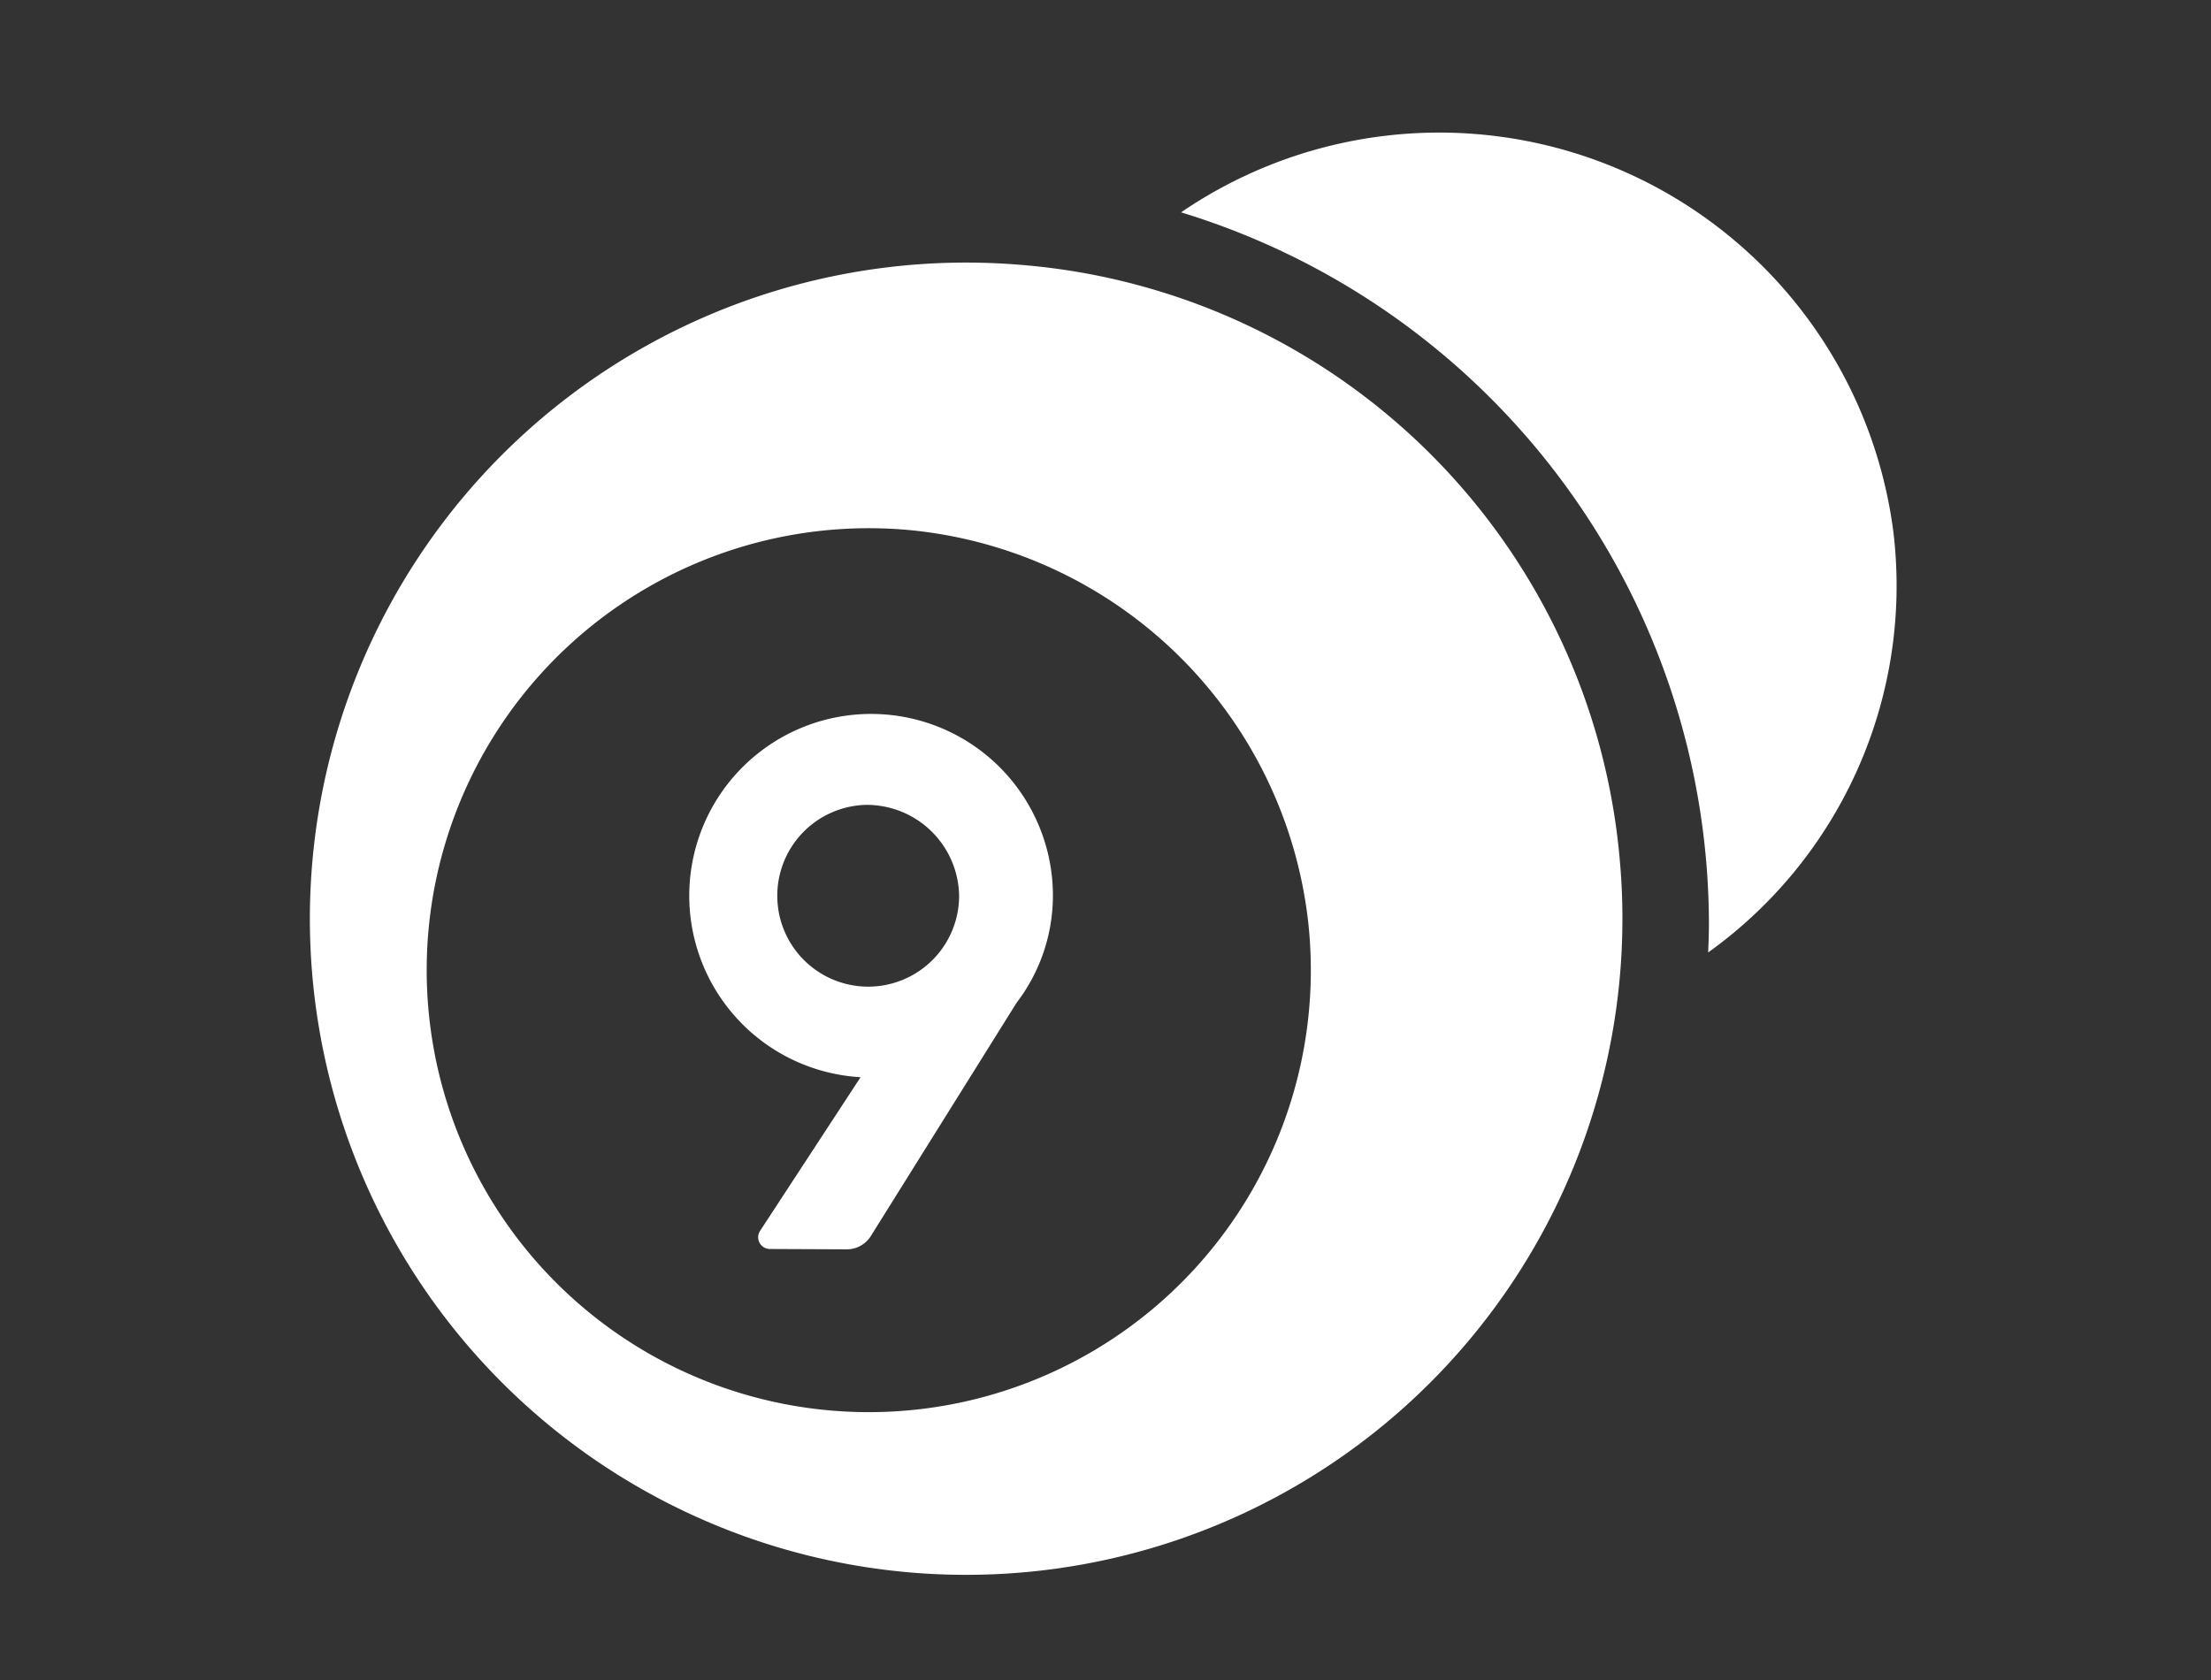 <svg xmlns="http://www.w3.org/2000/svg" width="100" height="76" viewBox="0 0 100 76">
  <rect x="0" y="0" width="100" height="76" fill="#333333" stroke="none"/>
  <g id="kBX5uEmn-icon_dtfl_cp_0" transform="translate(-1612 -4587)">
    <rect id="kBX5uEmn-&#x77e9;&#x5f62;_3426" data-name="&#x77e9;&#x5f62; 3426" width="100" height="76" transform="translate(1612 4587)" fill="#fff" opacity="0"/>
    <path id="kBX5uEmn-&#x8def;&#x5f84;_22151" data-name="&#x8def;&#x5f84; 22151" d="M63.517,37.441c.018-.438.035-.876.035-1.32A33.712,33.712,0,0,0,39.678,3.959,20.706,20.706,0,0,1,71.9,18.463,20.406,20.406,0,0,1,63.517,37.441ZM59.524,33.3A29.682,29.682,0,1,1,32.347,6.328,29.576,29.576,0,0,1,59.524,33.3ZM27.458,18.339A19.994,19.994,0,1,0,45.441,36.186,20.073,20.073,0,0,0,27.458,18.339Zm-2.9,32.531-3.477-.015a.53.53,0,0,1-.445-.818l4.546-6.953a8.224,8.224,0,1,1,8.7-8.21,8,8,0,0,1-1.649,4.851L25.646,50.27A1.278,1.278,0,0,1,24.557,50.87ZM25.4,30.765a4.112,4.112,0,1,0,4.239,4.11A4.177,4.177,0,0,0,25.4,30.765Z" transform="translate(1625.74 4592.647)" fill="#fff" fill-rule="evenodd"/>
  </g>
</svg>
